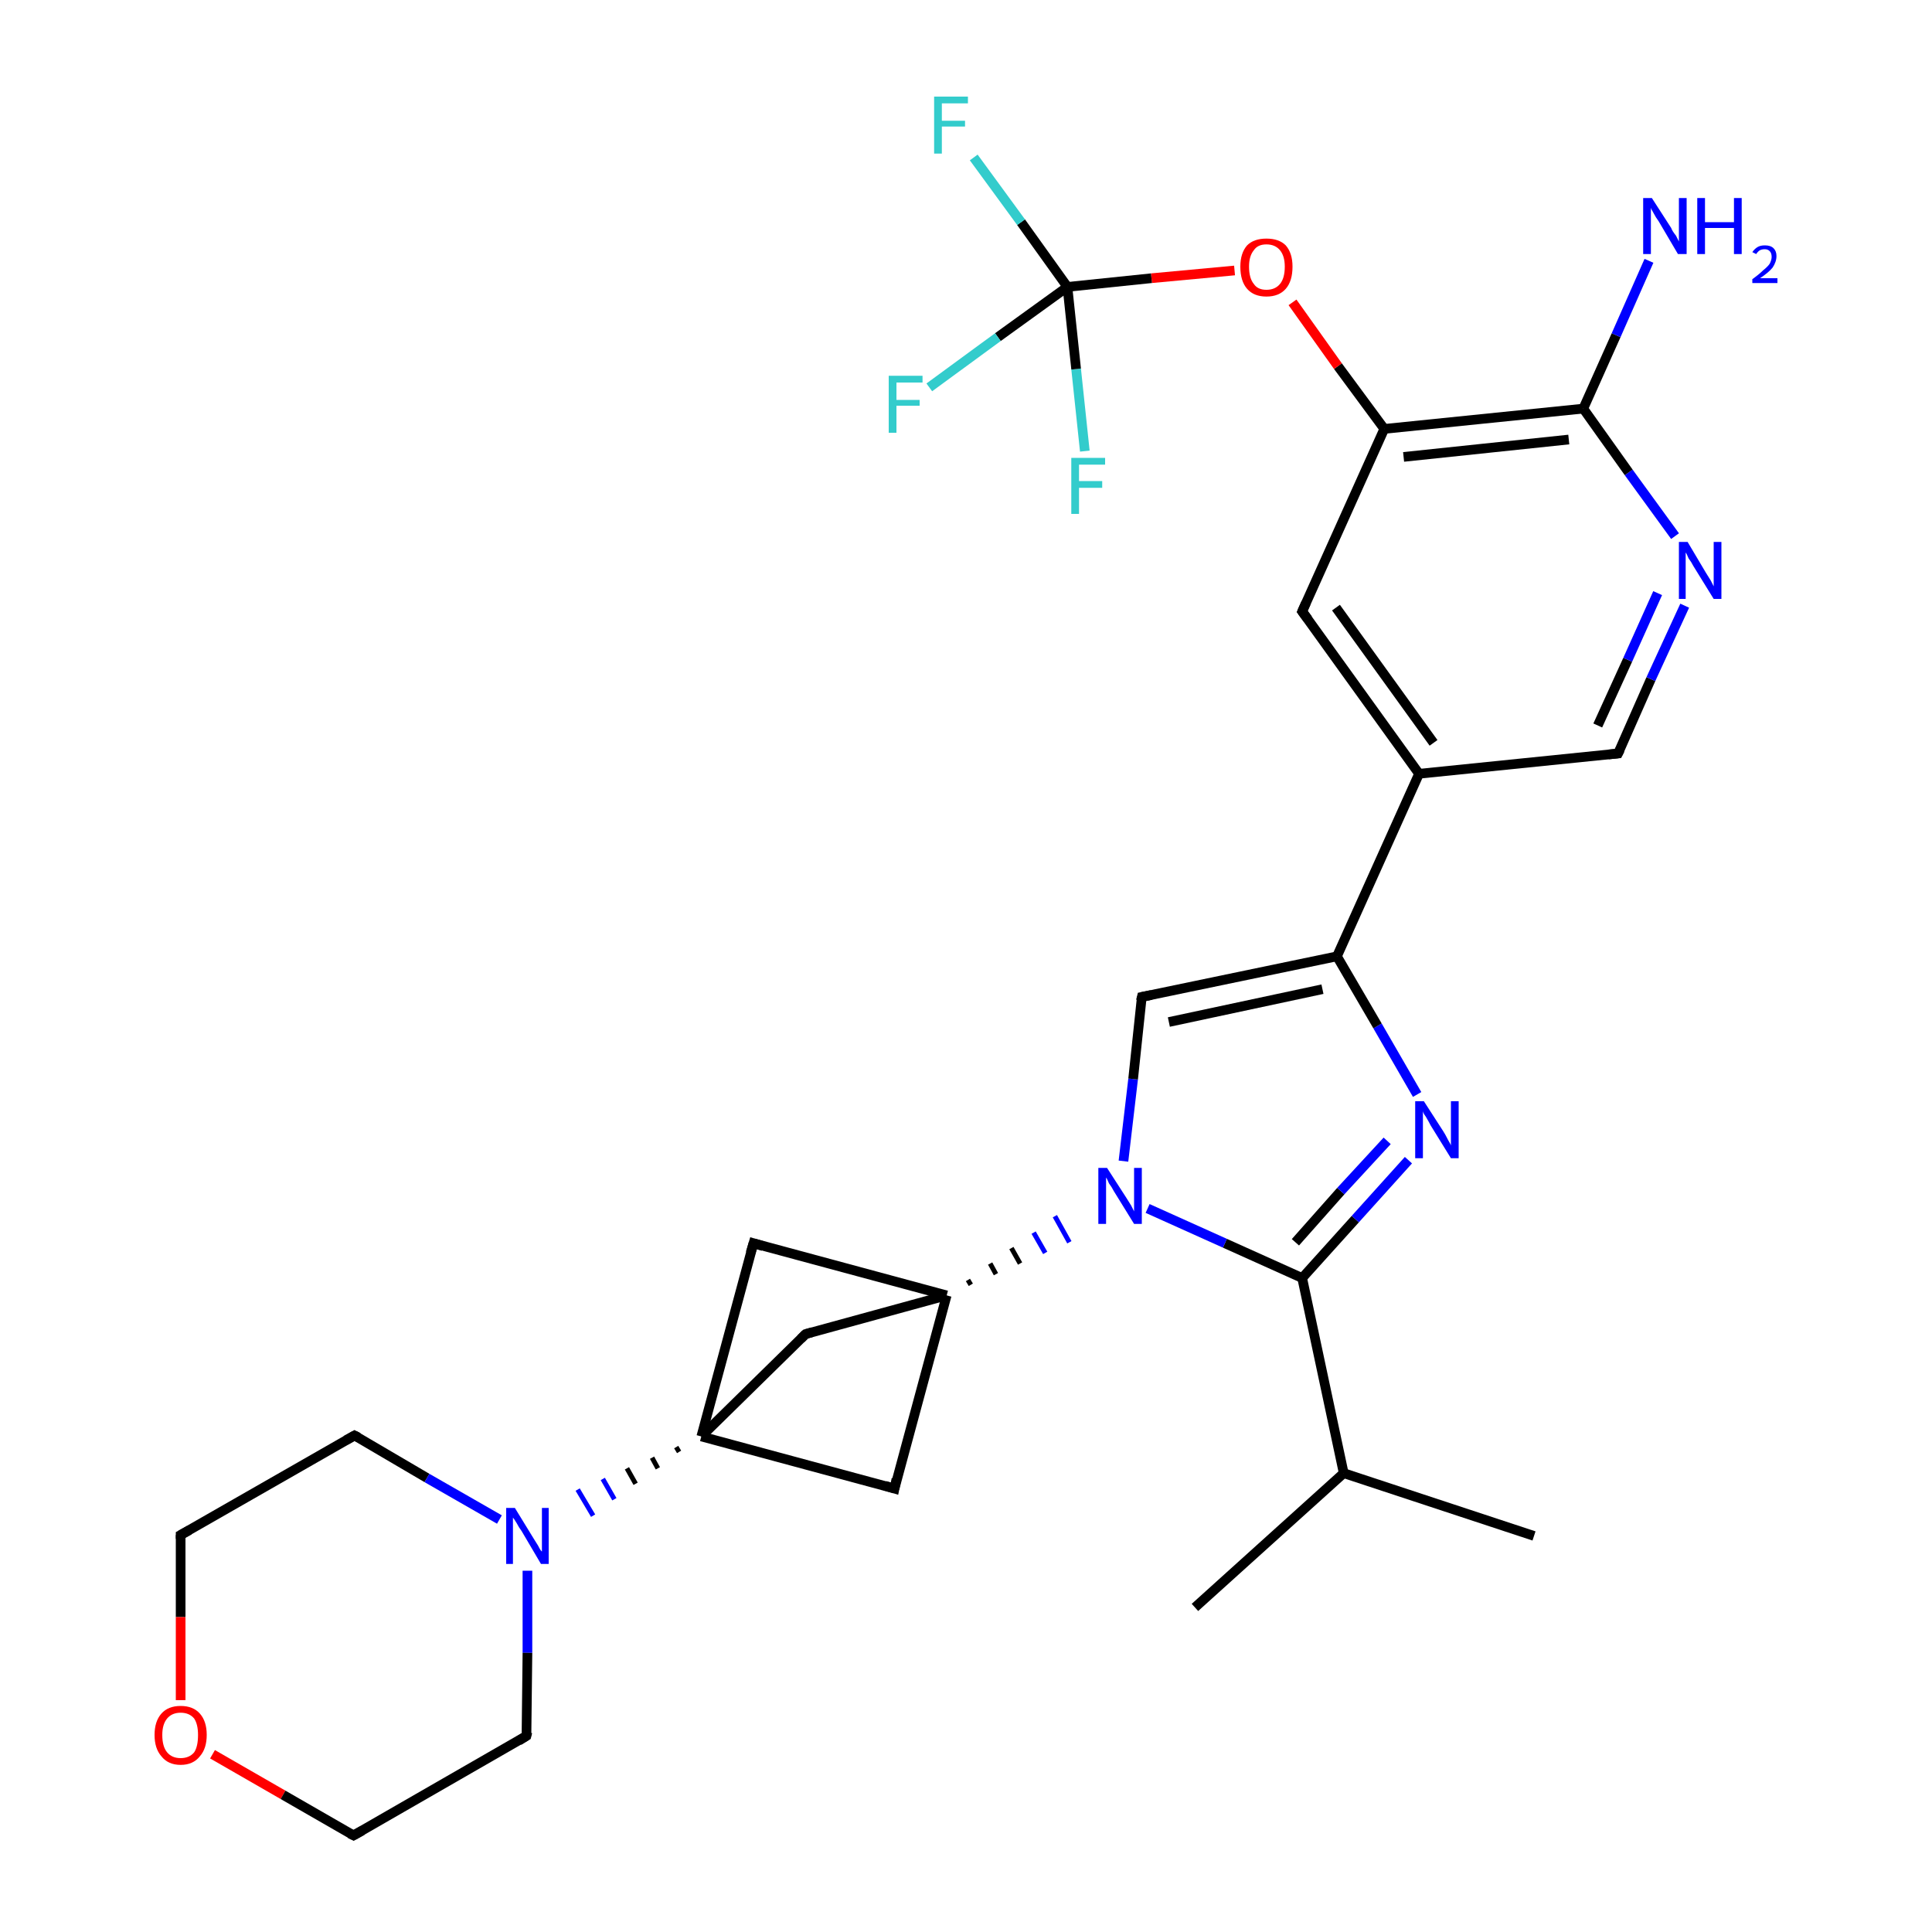 <?xml version='1.0' encoding='iso-8859-1'?>
<svg version='1.1' baseProfile='full'
              xmlns='http://www.w3.org/2000/svg'
                      xmlns:rdkit='http://www.rdkit.org/xml'
                      xmlns:xlink='http://www.w3.org/1999/xlink'
                  xml:space='preserve'
width='200px' height='200px' viewBox='0 0 200 200'>
<!-- END OF HEADER -->
<rect style='opacity:1.0;fill:#FFFFFF;stroke:none' width='200.0' height='200.0' x='0.0' y='0.0'> </rect>
<path class='bond-0 atom-17 atom-18' d='M 18.7,158.9 L 36.7,148.6' style='fill:none;fill-rule:evenodd;stroke:#000000;stroke-width:1.0px;stroke-linecap:butt;stroke-linejoin:miter;stroke-opacity:1' />
<path class='bond-1 atom-17 atom-16' d='M 18.7,158.9 L 18.7,167.4' style='fill:none;fill-rule:evenodd;stroke:#000000;stroke-width:1.0px;stroke-linecap:butt;stroke-linejoin:miter;stroke-opacity:1' />
<path class='bond-1 atom-17 atom-16' d='M 18.7,167.4 L 18.7,176.0' style='fill:none;fill-rule:evenodd;stroke:#FF0000;stroke-width:1.0px;stroke-linecap:butt;stroke-linejoin:miter;stroke-opacity:1' />
<path class='bond-2 atom-18 atom-13' d='M 36.7,148.6 L 44.2,153.0' style='fill:none;fill-rule:evenodd;stroke:#000000;stroke-width:1.0px;stroke-linecap:butt;stroke-linejoin:miter;stroke-opacity:1' />
<path class='bond-2 atom-18 atom-13' d='M 44.2,153.0 L 51.7,157.3' style='fill:none;fill-rule:evenodd;stroke:#0000FF;stroke-width:1.0px;stroke-linecap:butt;stroke-linejoin:miter;stroke-opacity:1' />
<path class='bond-3 atom-16 atom-15' d='M 22.0,181.6 L 29.3,185.8' style='fill:none;fill-rule:evenodd;stroke:#FF0000;stroke-width:1.0px;stroke-linecap:butt;stroke-linejoin:miter;stroke-opacity:1' />
<path class='bond-3 atom-16 atom-15' d='M 29.3,185.8 L 36.6,190.0' style='fill:none;fill-rule:evenodd;stroke:#000000;stroke-width:1.0px;stroke-linecap:butt;stroke-linejoin:miter;stroke-opacity:1' />
<path class='bond-4 atom-7 atom-2' d='M 92.6,154.1 L 72.6,148.7' style='fill:none;fill-rule:evenodd;stroke:#000000;stroke-width:1.0px;stroke-linecap:butt;stroke-linejoin:miter;stroke-opacity:1' />
<path class='bond-5 atom-7 atom-4' d='M 92.6,154.1 L 98.0,134.1' style='fill:none;fill-rule:evenodd;stroke:#000000;stroke-width:1.0px;stroke-linecap:butt;stroke-linejoin:miter;stroke-opacity:1' />
<path class='bond-6 atom-2 atom-13' d='M 70.0,149.8 L 70.3,150.3' style='fill:none;fill-rule:evenodd;stroke:#000000;stroke-width:0.5px;stroke-linecap:butt;stroke-linejoin:miter;stroke-opacity:1' />
<path class='bond-6 atom-2 atom-13' d='M 67.5,150.9 L 68.1,152.0' style='fill:none;fill-rule:evenodd;stroke:#000000;stroke-width:0.5px;stroke-linecap:butt;stroke-linejoin:miter;stroke-opacity:1' />
<path class='bond-6 atom-2 atom-13' d='M 64.9,152.0 L 65.8,153.6' style='fill:none;fill-rule:evenodd;stroke:#000000;stroke-width:0.5px;stroke-linecap:butt;stroke-linejoin:miter;stroke-opacity:1' />
<path class='bond-6 atom-2 atom-13' d='M 62.4,153.1 L 63.6,155.2' style='fill:none;fill-rule:evenodd;stroke:#0000FF;stroke-width:0.5px;stroke-linecap:butt;stroke-linejoin:miter;stroke-opacity:1' />
<path class='bond-6 atom-2 atom-13' d='M 59.8,154.2 L 61.4,156.9' style='fill:none;fill-rule:evenodd;stroke:#0000FF;stroke-width:0.5px;stroke-linecap:butt;stroke-linejoin:miter;stroke-opacity:1' />
<path class='bond-7 atom-13 atom-14' d='M 54.6,162.6 L 54.6,171.1' style='fill:none;fill-rule:evenodd;stroke:#0000FF;stroke-width:1.0px;stroke-linecap:butt;stroke-linejoin:miter;stroke-opacity:1' />
<path class='bond-7 atom-13 atom-14' d='M 54.6,171.1 L 54.5,179.7' style='fill:none;fill-rule:evenodd;stroke:#000000;stroke-width:1.0px;stroke-linecap:butt;stroke-linejoin:miter;stroke-opacity:1' />
<path class='bond-8 atom-8 atom-10' d='M 158.8,159.0 L 139.1,152.5' style='fill:none;fill-rule:evenodd;stroke:#000000;stroke-width:1.0px;stroke-linecap:butt;stroke-linejoin:miter;stroke-opacity:1' />
<path class='bond-9 atom-2 atom-5' d='M 72.6,148.7 L 78.0,128.7' style='fill:none;fill-rule:evenodd;stroke:#000000;stroke-width:1.0px;stroke-linecap:butt;stroke-linejoin:miter;stroke-opacity:1' />
<path class='bond-10 atom-2 atom-6' d='M 72.6,148.7 L 83.4,138.1' style='fill:none;fill-rule:evenodd;stroke:#000000;stroke-width:1.0px;stroke-linecap:butt;stroke-linejoin:miter;stroke-opacity:1' />
<path class='bond-11 atom-15 atom-14' d='M 36.6,190.0 L 54.5,179.7' style='fill:none;fill-rule:evenodd;stroke:#000000;stroke-width:1.0px;stroke-linecap:butt;stroke-linejoin:miter;stroke-opacity:1' />
<path class='bond-12 atom-10 atom-0' d='M 139.1,152.5 L 134.8,132.3' style='fill:none;fill-rule:evenodd;stroke:#000000;stroke-width:1.0px;stroke-linecap:butt;stroke-linejoin:miter;stroke-opacity:1' />
<path class='bond-13 atom-10 atom-9' d='M 139.1,152.5 L 123.7,166.4' style='fill:none;fill-rule:evenodd;stroke:#000000;stroke-width:1.0px;stroke-linecap:butt;stroke-linejoin:miter;stroke-opacity:1' />
<path class='bond-14 atom-4 atom-5' d='M 98.0,134.1 L 78.0,128.7' style='fill:none;fill-rule:evenodd;stroke:#000000;stroke-width:1.0px;stroke-linecap:butt;stroke-linejoin:miter;stroke-opacity:1' />
<path class='bond-15 atom-4 atom-6' d='M 98.0,134.1 L 83.4,138.1' style='fill:none;fill-rule:evenodd;stroke:#000000;stroke-width:1.0px;stroke-linecap:butt;stroke-linejoin:miter;stroke-opacity:1' />
<path class='bond-16 atom-4 atom-12' d='M 100.5,133.0 L 100.2,132.5' style='fill:none;fill-rule:evenodd;stroke:#000000;stroke-width:0.5px;stroke-linecap:butt;stroke-linejoin:miter;stroke-opacity:1' />
<path class='bond-16 atom-4 atom-12' d='M 103.1,131.9 L 102.5,130.8' style='fill:none;fill-rule:evenodd;stroke:#000000;stroke-width:0.5px;stroke-linecap:butt;stroke-linejoin:miter;stroke-opacity:1' />
<path class='bond-16 atom-4 atom-12' d='M 105.6,130.8 L 104.7,129.2' style='fill:none;fill-rule:evenodd;stroke:#000000;stroke-width:0.5px;stroke-linecap:butt;stroke-linejoin:miter;stroke-opacity:1' />
<path class='bond-16 atom-4 atom-12' d='M 108.2,129.7 L 107.0,127.6' style='fill:none;fill-rule:evenodd;stroke:#0000FF;stroke-width:0.5px;stroke-linecap:butt;stroke-linejoin:miter;stroke-opacity:1' />
<path class='bond-16 atom-4 atom-12' d='M 110.7,128.6 L 109.2,125.9' style='fill:none;fill-rule:evenodd;stroke:#0000FF;stroke-width:0.5px;stroke-linecap:butt;stroke-linejoin:miter;stroke-opacity:1' />
<path class='bond-17 atom-0 atom-12' d='M 134.8,132.3 L 126.8,128.7' style='fill:none;fill-rule:evenodd;stroke:#000000;stroke-width:1.0px;stroke-linecap:butt;stroke-linejoin:miter;stroke-opacity:1' />
<path class='bond-17 atom-0 atom-12' d='M 126.8,128.7 L 118.8,125.1' style='fill:none;fill-rule:evenodd;stroke:#0000FF;stroke-width:1.0px;stroke-linecap:butt;stroke-linejoin:miter;stroke-opacity:1' />
<path class='bond-18 atom-0 atom-11' d='M 134.8,132.3 L 140.3,126.2' style='fill:none;fill-rule:evenodd;stroke:#000000;stroke-width:1.0px;stroke-linecap:butt;stroke-linejoin:miter;stroke-opacity:1' />
<path class='bond-18 atom-0 atom-11' d='M 140.3,126.2 L 145.8,120.1' style='fill:none;fill-rule:evenodd;stroke:#0000FF;stroke-width:1.0px;stroke-linecap:butt;stroke-linejoin:miter;stroke-opacity:1' />
<path class='bond-18 atom-0 atom-11' d='M 134.1,128.6 L 138.8,123.3' style='fill:none;fill-rule:evenodd;stroke:#000000;stroke-width:1.0px;stroke-linecap:butt;stroke-linejoin:miter;stroke-opacity:1' />
<path class='bond-18 atom-0 atom-11' d='M 138.8,123.3 L 143.6,118.1' style='fill:none;fill-rule:evenodd;stroke:#0000FF;stroke-width:1.0px;stroke-linecap:butt;stroke-linejoin:miter;stroke-opacity:1' />
<path class='bond-19 atom-12 atom-3' d='M 116.3,120.2 L 117.3,111.7' style='fill:none;fill-rule:evenodd;stroke:#0000FF;stroke-width:1.0px;stroke-linecap:butt;stroke-linejoin:miter;stroke-opacity:1' />
<path class='bond-19 atom-12 atom-3' d='M 117.3,111.7 L 118.2,103.2' style='fill:none;fill-rule:evenodd;stroke:#000000;stroke-width:1.0px;stroke-linecap:butt;stroke-linejoin:miter;stroke-opacity:1' />
<path class='bond-20 atom-11 atom-1' d='M 146.7,113.3 L 142.6,106.2' style='fill:none;fill-rule:evenodd;stroke:#0000FF;stroke-width:1.0px;stroke-linecap:butt;stroke-linejoin:miter;stroke-opacity:1' />
<path class='bond-20 atom-11 atom-1' d='M 142.6,106.2 L 138.4,99.0' style='fill:none;fill-rule:evenodd;stroke:#000000;stroke-width:1.0px;stroke-linecap:butt;stroke-linejoin:miter;stroke-opacity:1' />
<path class='bond-21 atom-3 atom-1' d='M 118.2,103.2 L 138.4,99.0' style='fill:none;fill-rule:evenodd;stroke:#000000;stroke-width:1.0px;stroke-linecap:butt;stroke-linejoin:miter;stroke-opacity:1' />
<path class='bond-21 atom-3 atom-1' d='M 121.0,105.8 L 136.9,102.4' style='fill:none;fill-rule:evenodd;stroke:#000000;stroke-width:1.0px;stroke-linecap:butt;stroke-linejoin:miter;stroke-opacity:1' />
<path class='bond-22 atom-1 atom-19' d='M 138.4,99.0 L 146.9,80.1' style='fill:none;fill-rule:evenodd;stroke:#000000;stroke-width:1.0px;stroke-linecap:butt;stroke-linejoin:miter;stroke-opacity:1' />
<path class='bond-23 atom-19 atom-20' d='M 146.9,80.1 L 134.8,63.3' style='fill:none;fill-rule:evenodd;stroke:#000000;stroke-width:1.0px;stroke-linecap:butt;stroke-linejoin:miter;stroke-opacity:1' />
<path class='bond-23 atom-19 atom-20' d='M 148.4,76.9 L 138.3,62.9' style='fill:none;fill-rule:evenodd;stroke:#000000;stroke-width:1.0px;stroke-linecap:butt;stroke-linejoin:miter;stroke-opacity:1' />
<path class='bond-24 atom-19 atom-30' d='M 146.9,80.1 L 167.5,78.0' style='fill:none;fill-rule:evenodd;stroke:#000000;stroke-width:1.0px;stroke-linecap:butt;stroke-linejoin:miter;stroke-opacity:1' />
<path class='bond-25 atom-20 atom-21' d='M 134.8,63.3 L 143.3,44.4' style='fill:none;fill-rule:evenodd;stroke:#000000;stroke-width:1.0px;stroke-linecap:butt;stroke-linejoin:miter;stroke-opacity:1' />
<path class='bond-26 atom-30 atom-29' d='M 167.5,78.0 L 170.9,70.3' style='fill:none;fill-rule:evenodd;stroke:#000000;stroke-width:1.0px;stroke-linecap:butt;stroke-linejoin:miter;stroke-opacity:1' />
<path class='bond-26 atom-30 atom-29' d='M 170.9,70.3 L 174.4,62.7' style='fill:none;fill-rule:evenodd;stroke:#0000FF;stroke-width:1.0px;stroke-linecap:butt;stroke-linejoin:miter;stroke-opacity:1' />
<path class='bond-26 atom-30 atom-29' d='M 165.4,75.1 L 168.5,68.3' style='fill:none;fill-rule:evenodd;stroke:#000000;stroke-width:1.0px;stroke-linecap:butt;stroke-linejoin:miter;stroke-opacity:1' />
<path class='bond-26 atom-30 atom-29' d='M 168.5,68.3 L 171.6,61.4' style='fill:none;fill-rule:evenodd;stroke:#0000FF;stroke-width:1.0px;stroke-linecap:butt;stroke-linejoin:miter;stroke-opacity:1' />
<path class='bond-27 atom-29 atom-27' d='M 173.4,55.5 L 168.6,48.9' style='fill:none;fill-rule:evenodd;stroke:#0000FF;stroke-width:1.0px;stroke-linecap:butt;stroke-linejoin:miter;stroke-opacity:1' />
<path class='bond-27 atom-29 atom-27' d='M 168.6,48.9 L 163.9,42.3' style='fill:none;fill-rule:evenodd;stroke:#000000;stroke-width:1.0px;stroke-linecap:butt;stroke-linejoin:miter;stroke-opacity:1' />
<path class='bond-28 atom-21 atom-27' d='M 143.3,44.4 L 163.9,42.3' style='fill:none;fill-rule:evenodd;stroke:#000000;stroke-width:1.0px;stroke-linecap:butt;stroke-linejoin:miter;stroke-opacity:1' />
<path class='bond-28 atom-21 atom-27' d='M 145.3,47.3 L 162.4,45.5' style='fill:none;fill-rule:evenodd;stroke:#000000;stroke-width:1.0px;stroke-linecap:butt;stroke-linejoin:miter;stroke-opacity:1' />
<path class='bond-29 atom-21 atom-22' d='M 143.3,44.4 L 138.5,37.9' style='fill:none;fill-rule:evenodd;stroke:#000000;stroke-width:1.0px;stroke-linecap:butt;stroke-linejoin:miter;stroke-opacity:1' />
<path class='bond-29 atom-21 atom-22' d='M 138.5,37.9 L 133.8,31.3' style='fill:none;fill-rule:evenodd;stroke:#FF0000;stroke-width:1.0px;stroke-linecap:butt;stroke-linejoin:miter;stroke-opacity:1' />
<path class='bond-30 atom-27 atom-28' d='M 163.9,42.3 L 167.3,34.7' style='fill:none;fill-rule:evenodd;stroke:#000000;stroke-width:1.0px;stroke-linecap:butt;stroke-linejoin:miter;stroke-opacity:1' />
<path class='bond-30 atom-27 atom-28' d='M 167.3,34.7 L 170.7,27.0' style='fill:none;fill-rule:evenodd;stroke:#0000FF;stroke-width:1.0px;stroke-linecap:butt;stroke-linejoin:miter;stroke-opacity:1' />
<path class='bond-31 atom-22 atom-23' d='M 127.8,28.0 L 119.2,28.8' style='fill:none;fill-rule:evenodd;stroke:#FF0000;stroke-width:1.0px;stroke-linecap:butt;stroke-linejoin:miter;stroke-opacity:1' />
<path class='bond-31 atom-22 atom-23' d='M 119.2,28.8 L 110.5,29.7' style='fill:none;fill-rule:evenodd;stroke:#000000;stroke-width:1.0px;stroke-linecap:butt;stroke-linejoin:miter;stroke-opacity:1' />
<path class='bond-32 atom-26 atom-23' d='M 112.3,46.7 L 111.4,38.2' style='fill:none;fill-rule:evenodd;stroke:#33CCCC;stroke-width:1.0px;stroke-linecap:butt;stroke-linejoin:miter;stroke-opacity:1' />
<path class='bond-32 atom-26 atom-23' d='M 111.4,38.2 L 110.5,29.7' style='fill:none;fill-rule:evenodd;stroke:#000000;stroke-width:1.0px;stroke-linecap:butt;stroke-linejoin:miter;stroke-opacity:1' />
<path class='bond-33 atom-23 atom-25' d='M 110.5,29.7 L 103.3,34.9' style='fill:none;fill-rule:evenodd;stroke:#000000;stroke-width:1.0px;stroke-linecap:butt;stroke-linejoin:miter;stroke-opacity:1' />
<path class='bond-33 atom-23 atom-25' d='M 103.3,34.9 L 96.2,40.1' style='fill:none;fill-rule:evenodd;stroke:#33CCCC;stroke-width:1.0px;stroke-linecap:butt;stroke-linejoin:miter;stroke-opacity:1' />
<path class='bond-34 atom-23 atom-24' d='M 110.5,29.7 L 105.7,23.0' style='fill:none;fill-rule:evenodd;stroke:#000000;stroke-width:1.0px;stroke-linecap:butt;stroke-linejoin:miter;stroke-opacity:1' />
<path class='bond-34 atom-23 atom-24' d='M 105.7,23.0 L 100.8,16.3' style='fill:none;fill-rule:evenodd;stroke:#33CCCC;stroke-width:1.0px;stroke-linecap:butt;stroke-linejoin:miter;stroke-opacity:1' />
<path d='M 118.1,103.6 L 118.2,103.2 L 119.2,103.0' style='fill:none;stroke:#000000;stroke-width:1.0px;stroke-linecap:butt;stroke-linejoin:miter;stroke-miterlimit:10;stroke-opacity:1;' />
<path d='M 77.7,129.7 L 78.0,128.7 L 79.0,129.0' style='fill:none;stroke:#000000;stroke-width:1.0px;stroke-linecap:butt;stroke-linejoin:miter;stroke-miterlimit:10;stroke-opacity:1;' />
<path d='M 82.9,138.6 L 83.4,138.1 L 84.1,137.9' style='fill:none;stroke:#000000;stroke-width:1.0px;stroke-linecap:butt;stroke-linejoin:miter;stroke-miterlimit:10;stroke-opacity:1;' />
<path d='M 91.6,153.8 L 92.6,154.1 L 92.8,153.1' style='fill:none;stroke:#000000;stroke-width:1.0px;stroke-linecap:butt;stroke-linejoin:miter;stroke-miterlimit:10;stroke-opacity:1;' />
<path d='M 54.6,179.3 L 54.5,179.7 L 53.7,180.2' style='fill:none;stroke:#000000;stroke-width:1.0px;stroke-linecap:butt;stroke-linejoin:miter;stroke-miterlimit:10;stroke-opacity:1;' />
<path d='M 36.2,189.8 L 36.6,190.0 L 37.5,189.5' style='fill:none;stroke:#000000;stroke-width:1.0px;stroke-linecap:butt;stroke-linejoin:miter;stroke-miterlimit:10;stroke-opacity:1;' />
<path d='M 19.6,158.4 L 18.7,158.9 L 18.7,159.3' style='fill:none;stroke:#000000;stroke-width:1.0px;stroke-linecap:butt;stroke-linejoin:miter;stroke-miterlimit:10;stroke-opacity:1;' />
<path d='M 35.8,149.1 L 36.7,148.6 L 37.1,148.8' style='fill:none;stroke:#000000;stroke-width:1.0px;stroke-linecap:butt;stroke-linejoin:miter;stroke-miterlimit:10;stroke-opacity:1;' />
<path d='M 135.4,64.1 L 134.8,63.3 L 135.2,62.4' style='fill:none;stroke:#000000;stroke-width:1.0px;stroke-linecap:butt;stroke-linejoin:miter;stroke-miterlimit:10;stroke-opacity:1;' />
<path d='M 166.5,78.1 L 167.5,78.0 L 167.7,77.6' style='fill:none;stroke:#000000;stroke-width:1.0px;stroke-linecap:butt;stroke-linejoin:miter;stroke-miterlimit:10;stroke-opacity:1;' />
<path class='atom-11' d='M 147.4 114.0
L 149.4 117.1
Q 149.6 117.4, 149.9 118.0
Q 150.2 118.5, 150.2 118.6
L 150.2 114.0
L 151.0 114.0
L 151.0 119.9
L 150.2 119.9
L 148.1 116.5
Q 147.9 116.1, 147.6 115.6
Q 147.3 115.2, 147.3 115.0
L 147.3 119.9
L 146.5 119.9
L 146.5 114.0
L 147.4 114.0
' fill='#0000FF'/>
<path class='atom-12' d='M 114.6 120.9
L 116.6 124.0
Q 116.8 124.3, 117.1 124.8
Q 117.4 125.4, 117.4 125.4
L 117.4 120.9
L 118.2 120.9
L 118.2 126.7
L 117.4 126.7
L 115.3 123.3
Q 115.1 122.9, 114.8 122.5
Q 114.6 122.0, 114.5 121.9
L 114.5 126.7
L 113.7 126.7
L 113.7 120.9
L 114.6 120.9
' fill='#0000FF'/>
<path class='atom-13' d='M 53.3 156.1
L 55.2 159.2
Q 55.4 159.5, 55.7 160.0
Q 56.0 160.6, 56.1 160.6
L 56.1 156.1
L 56.8 156.1
L 56.8 161.9
L 56.0 161.9
L 54.0 158.5
Q 53.7 158.1, 53.5 157.7
Q 53.2 157.2, 53.1 157.1
L 53.1 161.9
L 52.4 161.9
L 52.4 156.1
L 53.3 156.1
' fill='#0000FF'/>
<path class='atom-16' d='M 16.0 179.6
Q 16.0 178.2, 16.7 177.4
Q 17.4 176.6, 18.7 176.6
Q 20.0 176.6, 20.7 177.4
Q 21.4 178.2, 21.4 179.6
Q 21.4 181.0, 20.7 181.8
Q 20.0 182.7, 18.7 182.7
Q 17.4 182.7, 16.7 181.8
Q 16.0 181.0, 16.0 179.6
M 18.7 182.0
Q 19.6 182.0, 20.1 181.4
Q 20.5 180.8, 20.5 179.6
Q 20.5 178.5, 20.1 177.9
Q 19.6 177.3, 18.7 177.3
Q 17.8 177.3, 17.3 177.9
Q 16.8 178.5, 16.8 179.6
Q 16.8 180.8, 17.3 181.4
Q 17.8 182.0, 18.7 182.0
' fill='#FF0000'/>
<path class='atom-22' d='M 128.4 27.6
Q 128.4 26.2, 129.1 25.4
Q 129.8 24.7, 131.1 24.7
Q 132.4 24.7, 133.1 25.4
Q 133.8 26.2, 133.8 27.6
Q 133.8 29.1, 133.1 29.9
Q 132.4 30.7, 131.1 30.7
Q 129.8 30.7, 129.1 29.9
Q 128.4 29.1, 128.4 27.6
M 131.1 30.0
Q 132.0 30.0, 132.5 29.4
Q 133.0 28.8, 133.0 27.6
Q 133.0 26.5, 132.5 25.9
Q 132.0 25.3, 131.1 25.3
Q 130.2 25.3, 129.8 25.9
Q 129.3 26.5, 129.3 27.6
Q 129.3 28.8, 129.8 29.4
Q 130.2 30.0, 131.1 30.0
' fill='#FF0000'/>
<path class='atom-24' d='M 96.7 10.0
L 100.2 10.0
L 100.2 10.7
L 97.5 10.7
L 97.5 12.5
L 99.9 12.5
L 99.9 13.1
L 97.5 13.1
L 97.5 15.9
L 96.7 15.9
L 96.7 10.0
' fill='#33CCCC'/>
<path class='atom-25' d='M 92.0 38.9
L 95.5 38.9
L 95.5 39.6
L 92.8 39.6
L 92.8 41.4
L 95.2 41.4
L 95.2 42.0
L 92.8 42.0
L 92.8 44.8
L 92.0 44.8
L 92.0 38.9
' fill='#33CCCC'/>
<path class='atom-26' d='M 110.9 47.4
L 114.4 47.4
L 114.4 48.1
L 111.7 48.1
L 111.7 49.8
L 114.1 49.8
L 114.1 50.5
L 111.7 50.5
L 111.7 53.2
L 110.9 53.2
L 110.9 47.4
' fill='#33CCCC'/>
<path class='atom-28' d='M 171.0 20.5
L 173.0 23.6
Q 173.1 23.9, 173.5 24.4
Q 173.8 25.0, 173.8 25.0
L 173.8 20.5
L 174.6 20.5
L 174.6 26.3
L 173.7 26.3
L 171.7 22.9
Q 171.4 22.5, 171.2 22.1
Q 170.9 21.6, 170.9 21.5
L 170.9 26.3
L 170.1 26.3
L 170.1 20.5
L 171.0 20.5
' fill='#0000FF'/>
<path class='atom-28' d='M 175.7 20.5
L 176.5 20.5
L 176.5 23.0
L 179.5 23.0
L 179.5 20.5
L 180.3 20.5
L 180.3 26.3
L 179.5 26.3
L 179.5 23.6
L 176.5 23.6
L 176.5 26.3
L 175.7 26.3
L 175.7 20.5
' fill='#0000FF'/>
<path class='atom-28' d='M 181.4 26.1
Q 181.6 25.8, 181.9 25.6
Q 182.2 25.4, 182.7 25.4
Q 183.3 25.4, 183.6 25.7
Q 183.9 26.0, 183.9 26.5
Q 183.9 27.1, 183.5 27.7
Q 183.1 28.2, 182.2 28.8
L 184.0 28.8
L 184.0 29.3
L 181.4 29.3
L 181.4 28.9
Q 182.1 28.4, 182.5 28.0
Q 183.0 27.6, 183.2 27.3
Q 183.4 26.9, 183.4 26.6
Q 183.4 26.2, 183.2 26.0
Q 183.0 25.8, 182.7 25.8
Q 182.4 25.8, 182.2 25.9
Q 182.0 26.0, 181.8 26.3
L 181.4 26.1
' fill='#0000FF'/>
<path class='atom-29' d='M 174.7 56.1
L 176.6 59.3
Q 176.8 59.6, 177.1 60.1
Q 177.4 60.7, 177.4 60.7
L 177.4 56.1
L 178.2 56.1
L 178.2 62.0
L 177.4 62.0
L 175.3 58.6
Q 175.1 58.2, 174.8 57.8
Q 174.6 57.3, 174.5 57.2
L 174.5 62.0
L 173.8 62.0
L 173.8 56.1
L 174.7 56.1
' fill='#0000FF'/>
</svg>
